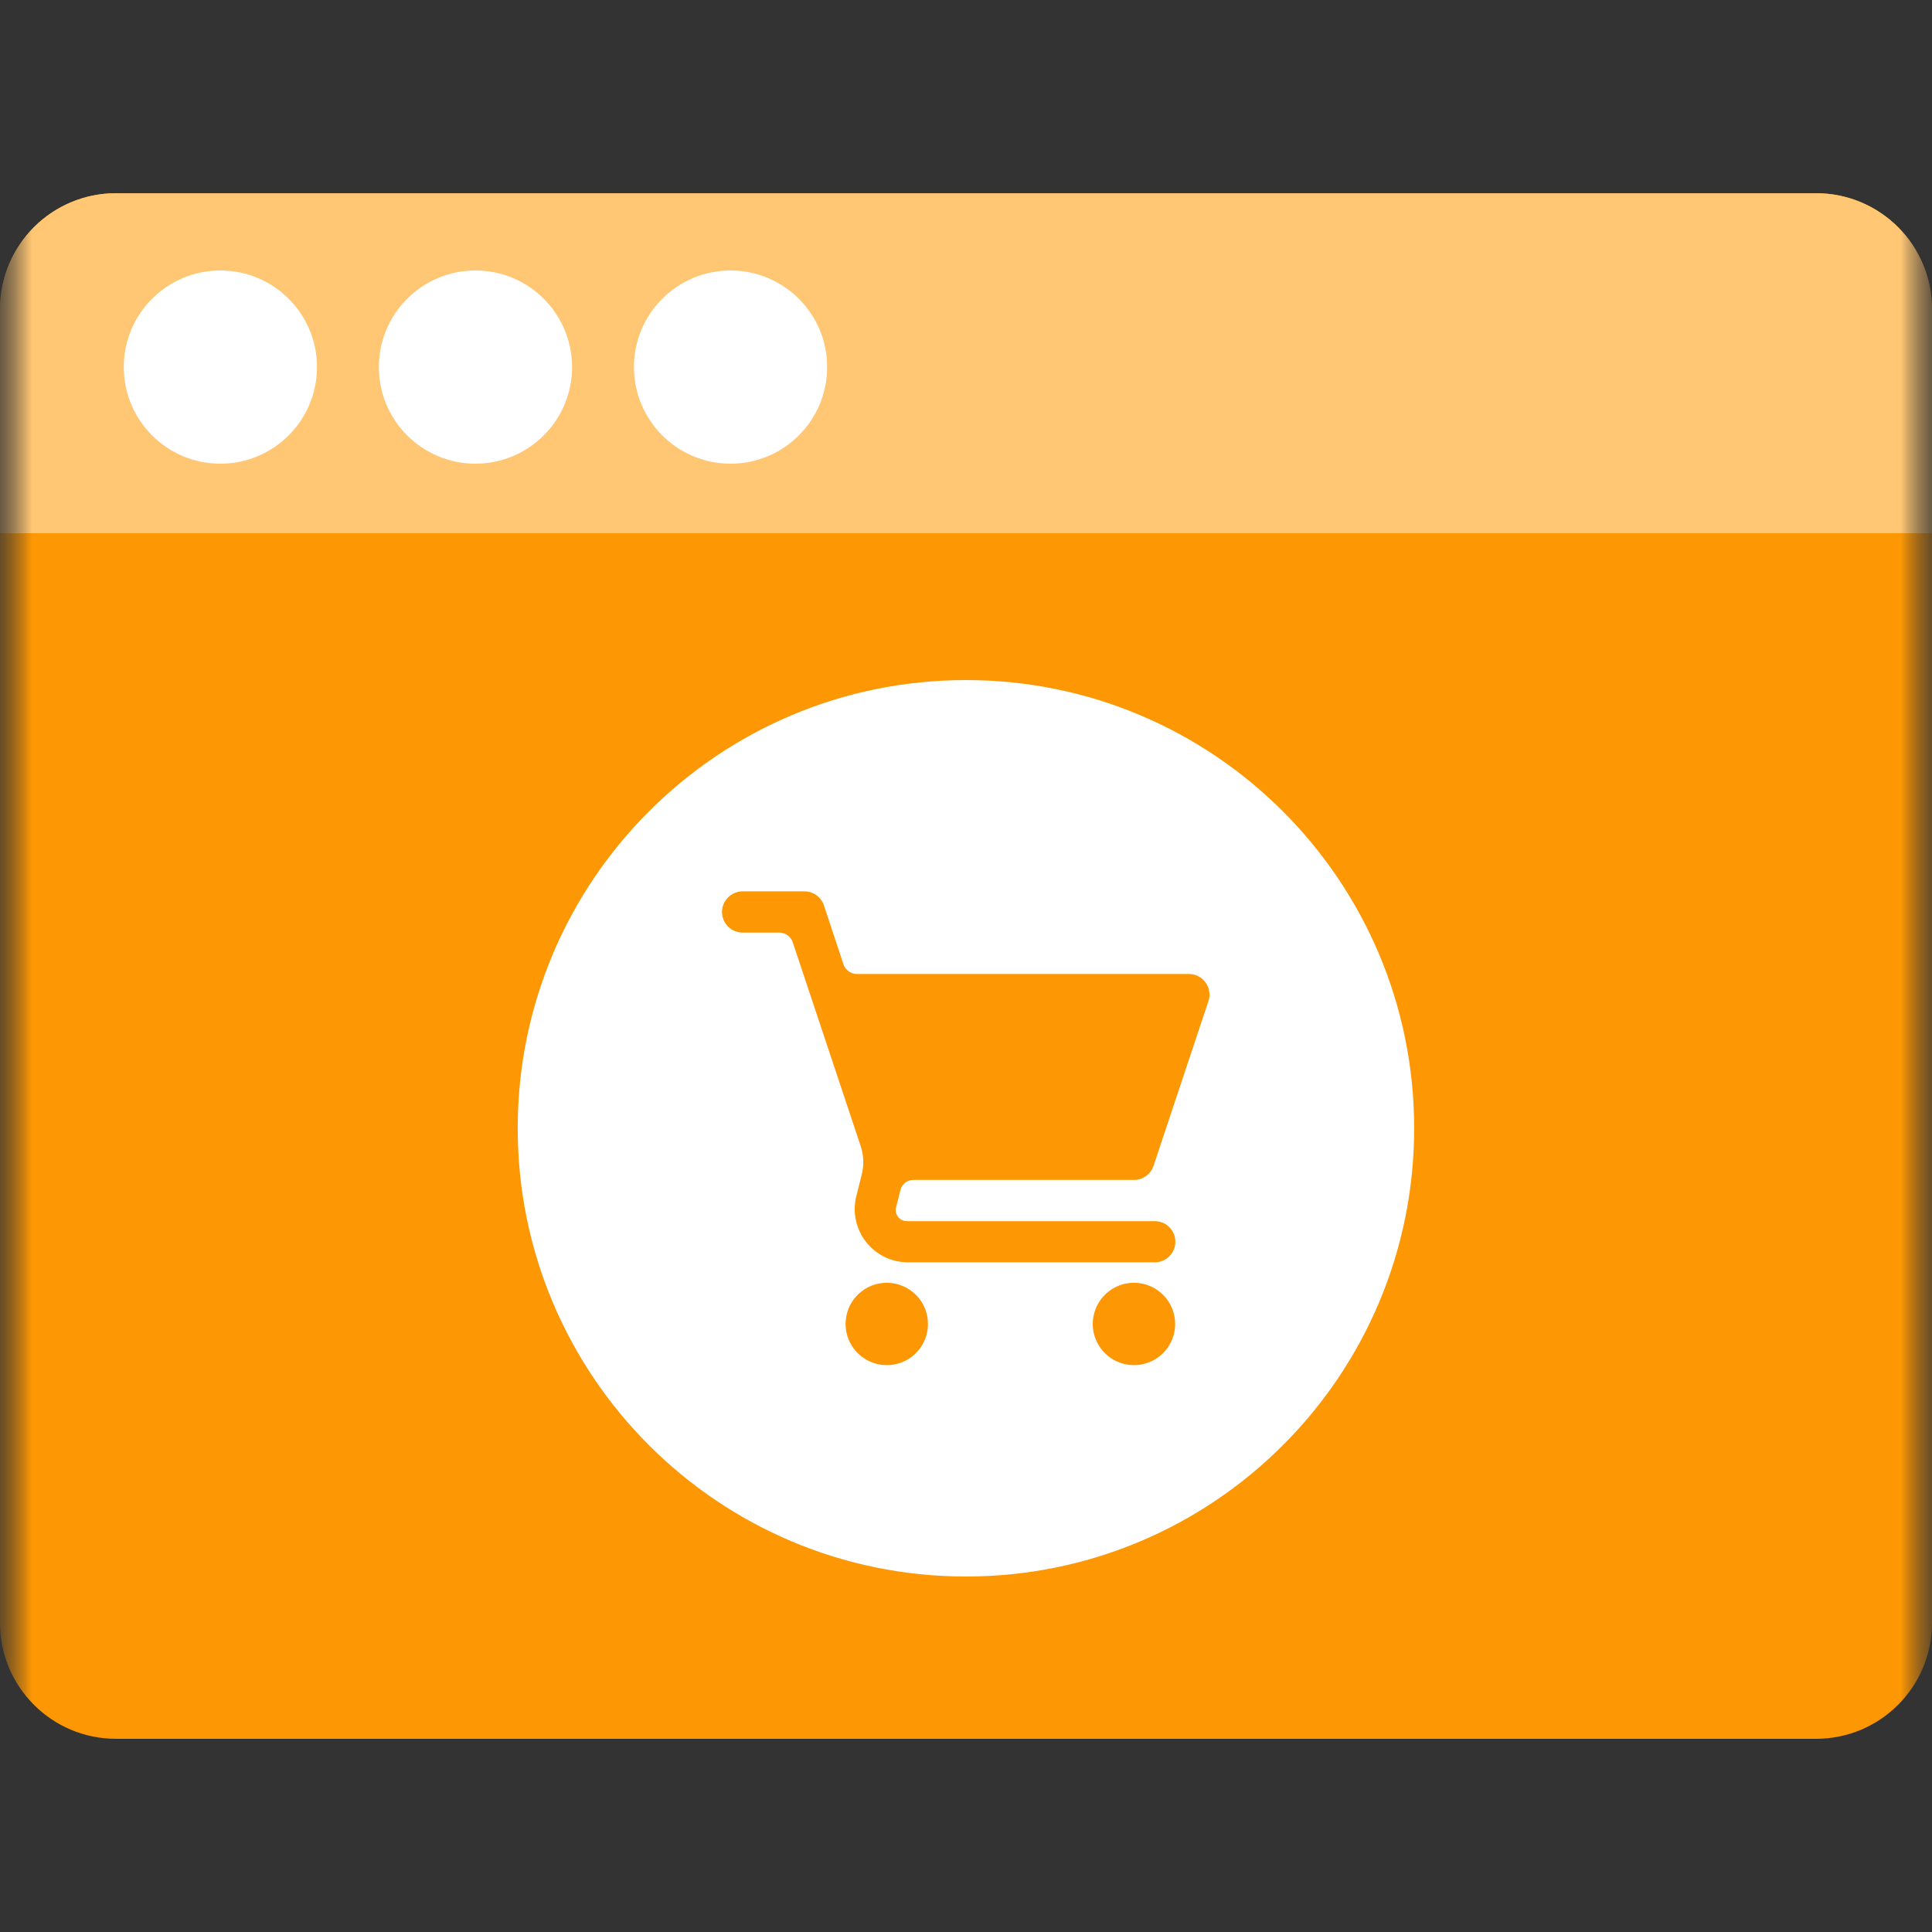 <svg width="30" height="30" viewBox="0 0 30 30" fill="none" xmlns="http://www.w3.org/2000/svg">
<rect x="0" y="0" width="30" height="30" fill="#333333" stroke="none"/>
<g clip-path="url(#clip0_2436_169)">
<mask id="mask0_2436_169" style="mask-type:luminance" maskUnits="userSpaceOnUse" x="0" y="0" width="30" height="30">
<path d="M30 0H0V30H30V0Z" fill="white"/>
</mask>
<g mask="url(#mask0_2436_169)">
<mask id="mask1_2436_169" style="mask-type:luminance" maskUnits="userSpaceOnUse" x="0" y="0" width="30" height="30">
<path d="M30 0H0V30H30V0Z" fill="white"/>
</mask>
<g mask="url(#mask1_2436_169)">
<path d="M28.2 3H1.8C0.806 3 0 3.806 0 4.8V25.2C0 26.194 0.806 27 1.8 27H28.2C29.194 27 30 26.194 30 25.2V4.8C30 3.806 29.194 3 28.2 3Z" fill="#FD9704"/>
<path d="M1.8 3H28.2C28.677 3 29.135 3.19 29.473 3.527C29.81 3.865 30 4.323 30 4.8V8.28H0V4.8C0 4.323 0.19 3.865 0.527 3.527C0.865 3.19 1.323 3 1.8 3Z" fill="#FFC674"/>
<path d="M14.999 24.48C18.843 24.48 21.959 21.364 21.959 17.52C21.959 13.676 18.843 10.56 14.999 10.56C11.155 10.56 8.039 13.676 8.039 17.52C8.039 21.364 11.155 24.48 14.999 24.48Z" fill="white"/>
<path d="M3.422 7.2C4.25 7.2 4.922 6.528 4.922 5.7C4.922 4.872 4.25 4.2 3.422 4.2C2.593 4.2 1.922 4.872 1.922 5.7C1.922 6.528 2.593 7.2 3.422 7.2Z" fill="white"/>
<path d="M7.383 7.2C8.211 7.2 8.883 6.528 8.883 5.7C8.883 4.872 8.211 4.2 7.383 4.2C6.554 4.2 5.883 4.872 5.883 5.7C5.883 6.528 6.554 7.2 7.383 7.2Z" fill="white"/>
<path d="M11.344 7.2C12.172 7.2 12.844 6.528 12.844 5.7C12.844 4.872 12.172 4.2 11.344 4.2C10.515 4.2 9.844 4.872 9.844 5.7C9.844 6.528 10.515 7.2 11.344 7.2Z" fill="white"/>
<path d="M11.531 13.841C11.446 13.841 11.365 13.875 11.305 13.935C11.245 13.995 11.211 14.076 11.211 14.161C11.211 14.246 11.245 14.327 11.305 14.387C11.365 14.447 11.446 14.481 11.531 14.481H12.1C12.146 14.481 12.192 14.496 12.229 14.523C12.267 14.55 12.296 14.589 12.31 14.633L13.365 17.798C13.412 17.939 13.418 18.09 13.382 18.233L13.295 18.581C13.266 18.702 13.264 18.828 13.291 18.95C13.317 19.071 13.37 19.185 13.447 19.283C13.523 19.381 13.621 19.461 13.733 19.516C13.844 19.571 13.967 19.6 14.091 19.601H17.931C18.016 19.601 18.097 19.568 18.157 19.508C18.217 19.448 18.251 19.366 18.251 19.282C18.251 19.197 18.217 19.115 18.157 19.055C18.097 18.995 18.016 18.962 17.931 18.962H14.091C14.063 18.963 14.035 18.958 14.01 18.947C13.985 18.935 13.963 18.918 13.945 18.896C13.928 18.874 13.917 18.848 13.912 18.821C13.907 18.793 13.908 18.765 13.916 18.739L13.982 18.477C13.993 18.433 14.018 18.393 14.054 18.365C14.09 18.337 14.135 18.322 14.18 18.322H17.609C17.676 18.322 17.741 18.301 17.796 18.261C17.85 18.222 17.891 18.167 17.912 18.103L18.765 15.544C18.781 15.496 18.785 15.445 18.777 15.395C18.77 15.345 18.75 15.298 18.72 15.257C18.691 15.216 18.652 15.182 18.607 15.159C18.562 15.136 18.512 15.124 18.461 15.124H13.307C13.261 15.124 13.216 15.11 13.178 15.082C13.14 15.055 13.112 15.017 13.097 14.973L12.794 14.06C12.773 13.996 12.732 13.941 12.678 13.901C12.623 13.862 12.557 13.841 12.49 13.841H11.531ZM13.77 19.919C13.644 19.919 13.52 19.956 13.415 20.026C13.31 20.096 13.228 20.196 13.179 20.313C13.131 20.43 13.118 20.558 13.142 20.682C13.167 20.806 13.227 20.92 13.317 21.01C13.406 21.099 13.52 21.16 13.643 21.185C13.767 21.21 13.896 21.198 14.013 21.15C14.13 21.102 14.23 21.021 14.3 20.916C14.371 20.811 14.409 20.688 14.409 20.561C14.41 20.477 14.394 20.394 14.362 20.316C14.33 20.238 14.283 20.167 14.223 20.107C14.164 20.047 14.093 20 14.015 19.968C13.938 19.935 13.854 19.919 13.77 19.919ZM17.61 19.919C17.483 19.918 17.36 19.956 17.254 20.026C17.149 20.095 17.067 20.195 17.018 20.312C16.969 20.428 16.956 20.557 16.98 20.681C17.005 20.805 17.065 20.919 17.154 21.009C17.243 21.099 17.357 21.16 17.481 21.185C17.605 21.21 17.733 21.198 17.85 21.15C17.967 21.102 18.068 21.021 18.138 20.916C18.209 20.811 18.247 20.688 18.248 20.561C18.248 20.477 18.232 20.394 18.2 20.316C18.168 20.238 18.121 20.167 18.061 20.107C18.002 20.047 17.931 20 17.854 19.968C17.776 19.935 17.692 19.919 17.608 19.919H17.61Z" fill="#FD9704"/>
</g>
</g>
</g>
<defs>
<clipPath id="clip0_2436_169">
<rect width="30" height="30" fill="white"/>
</clipPath>
</defs>
</svg>
